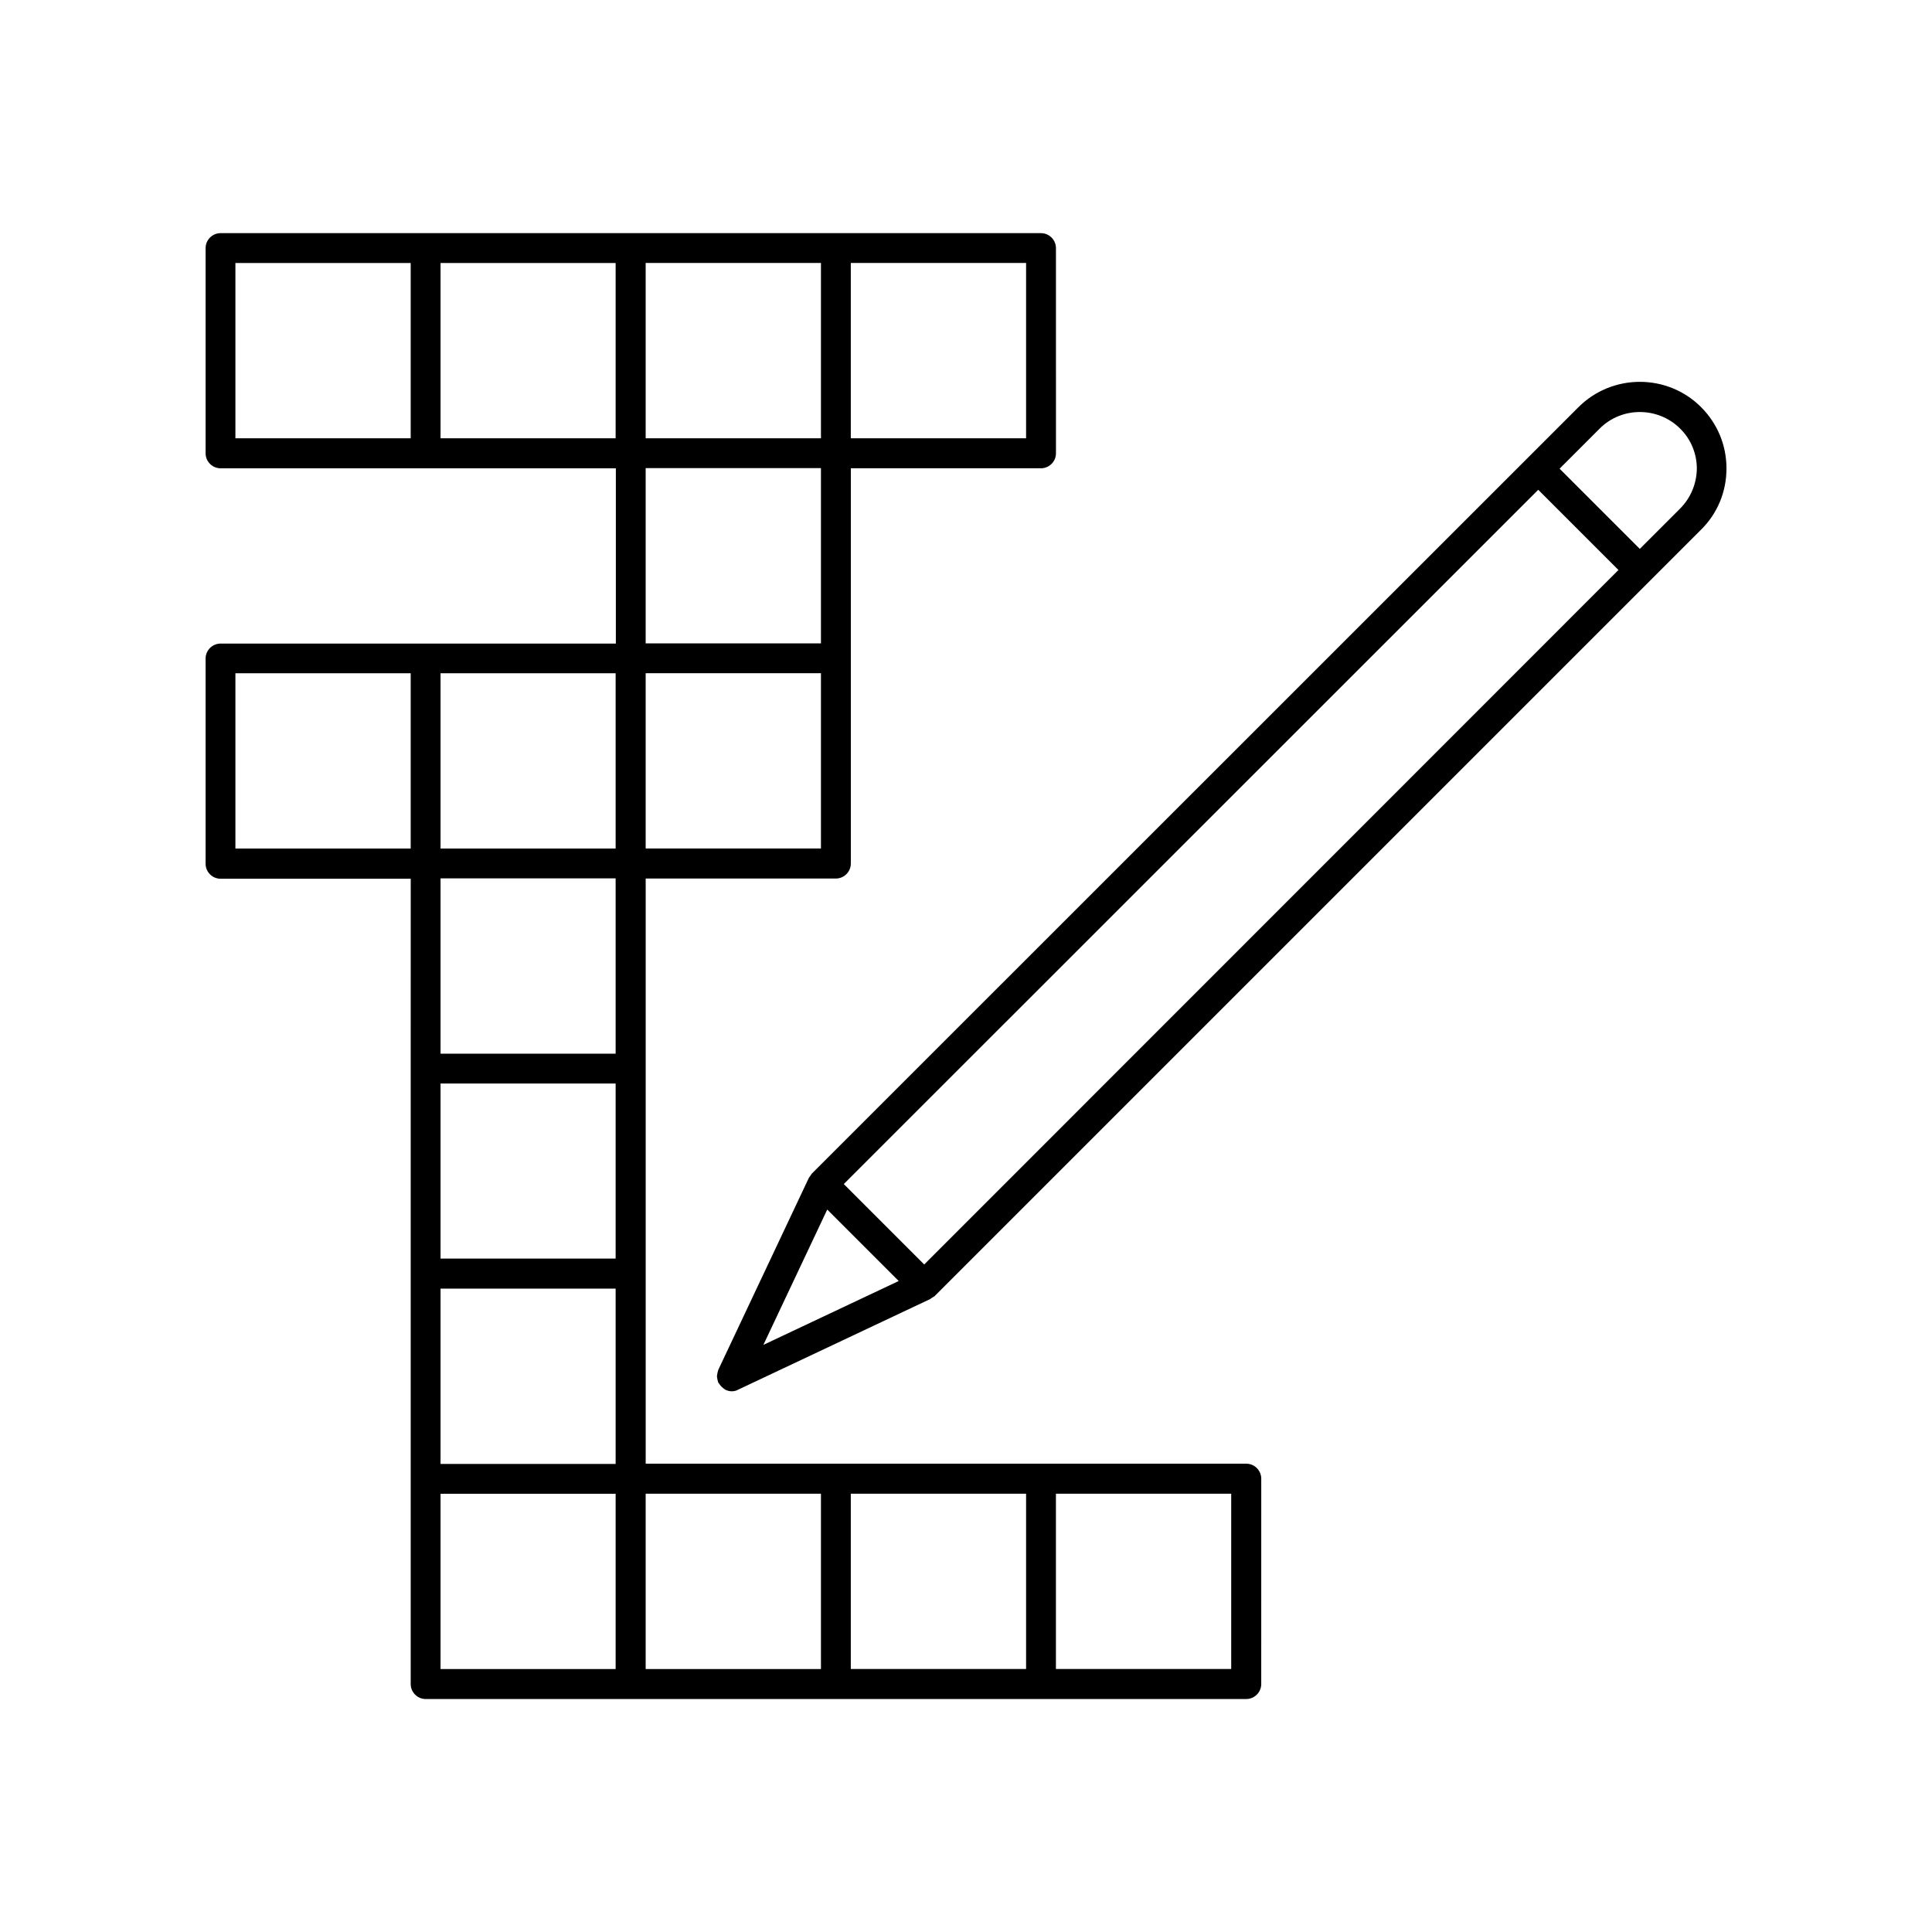 <?xml version="1.0" encoding="UTF-8"?>
<!-- Uploaded to: SVG Repo, www.svgrepo.com, Generator: SVG Repo Mixer Tools -->
<svg fill="#000000" width="800px" height="800px" version="1.1" viewBox="144 144 512 512" xmlns="http://www.w3.org/2000/svg">
 <g>
  <path d="m252.84 427.2v163.08c0 2.168 1.762 3.981 3.981 3.981h217.44c2.168 0 3.981-1.762 3.981-3.981l0.004-54.406c0-2.168-1.762-3.981-3.981-3.981h-159.15v-155.07h50.383c2.168 0 3.981-1.762 3.981-3.981v-104.74h50.383c2.168 0 3.981-1.762 3.981-3.981l-0.004-54.355c0-2.168-1.762-3.981-3.981-3.981h-217.39c-2.168 0-3.981 1.762-3.981 3.981v54.359c0 2.168 1.762 3.981 3.981 3.981h104.74v46.453h-50.383l-54.359-0.004c-2.168 0-3.981 1.762-3.981 3.981v54.359c0 2.168 1.762 3.981 3.981 3.981h50.383zm170.99 112.65h46.453v46.453h-46.453zm-54.359 0h46.453v46.453h-46.453zm0-326.16h46.453v46.453h-46.453zm-54.363 0h46.453v46.453h-46.453zm0 54.359h46.453v46.453h-46.453zm0 54.359h46.453v46.453h-46.453zm0 217.45h46.453v46.453h-46.453zm-62.27-279.71h-46.453v-46.453h46.453zm7.91 0v-46.453h46.402v46.453zm0 62.27h46.402v46.453h-46.402zm0 54.363h46.402v46.453h-46.402zm0 54.359h46.402v46.402h-46.402zm0 54.363h46.402v46.453h-46.402zm0 54.359h46.402v46.453h-46.402zm-54.363-170.99v-46.453h46.453v46.453z"/>
  <path d="m562.28 251.93-13.453 13.453-189.63 189.58c-0.203 0.203-0.301 0.453-0.453 0.656-0.102 0.152-0.25 0.301-0.352 0.453l-24.031 50.934c-0.051 0.051 0 0.102-0.051 0.203-0.102 0.25-0.152 0.555-0.203 0.805-0.051 0.25-0.102 0.453-0.102 0.707 0 0.25 0.051 0.453 0.102 0.707 0.051 0.301 0.102 0.555 0.203 0.805 0 0.051 0 0.102 0.051 0.203s0.152 0.152 0.203 0.203c0.25 0.453 0.605 0.855 1.059 1.211 0.152 0.102 0.25 0.203 0.402 0.301 0.102 0.051 0.152 0.102 0.203 0.152 0.555 0.25 1.109 0.402 1.664 0.402 0.555 0 1.16-0.102 1.664-0.402l50.934-24.031c0.203-0.102 0.301-0.25 0.504-0.352 0.203-0.152 0.453-0.25 0.656-0.402l203.09-203.09c4.426-4.34 6.793-10.137 6.793-16.281 0-6.144-2.367-11.891-6.75-16.273-8.918-8.918-23.531-8.918-32.496 0.051zm-215.98 248.48 16.93-35.871 18.941 18.941zm42.621-21.309-21.312-21.312 184.04-183.99 21.258 21.258zm200.27-200.27-10.629 10.629-21.258-21.258 10.629-10.629c5.844-5.844 15.418-5.844 21.312 0 2.871 2.82 4.434 6.648 4.434 10.629-0.055 3.981-1.617 7.758-4.488 10.629z"/>
 </g>
</svg>